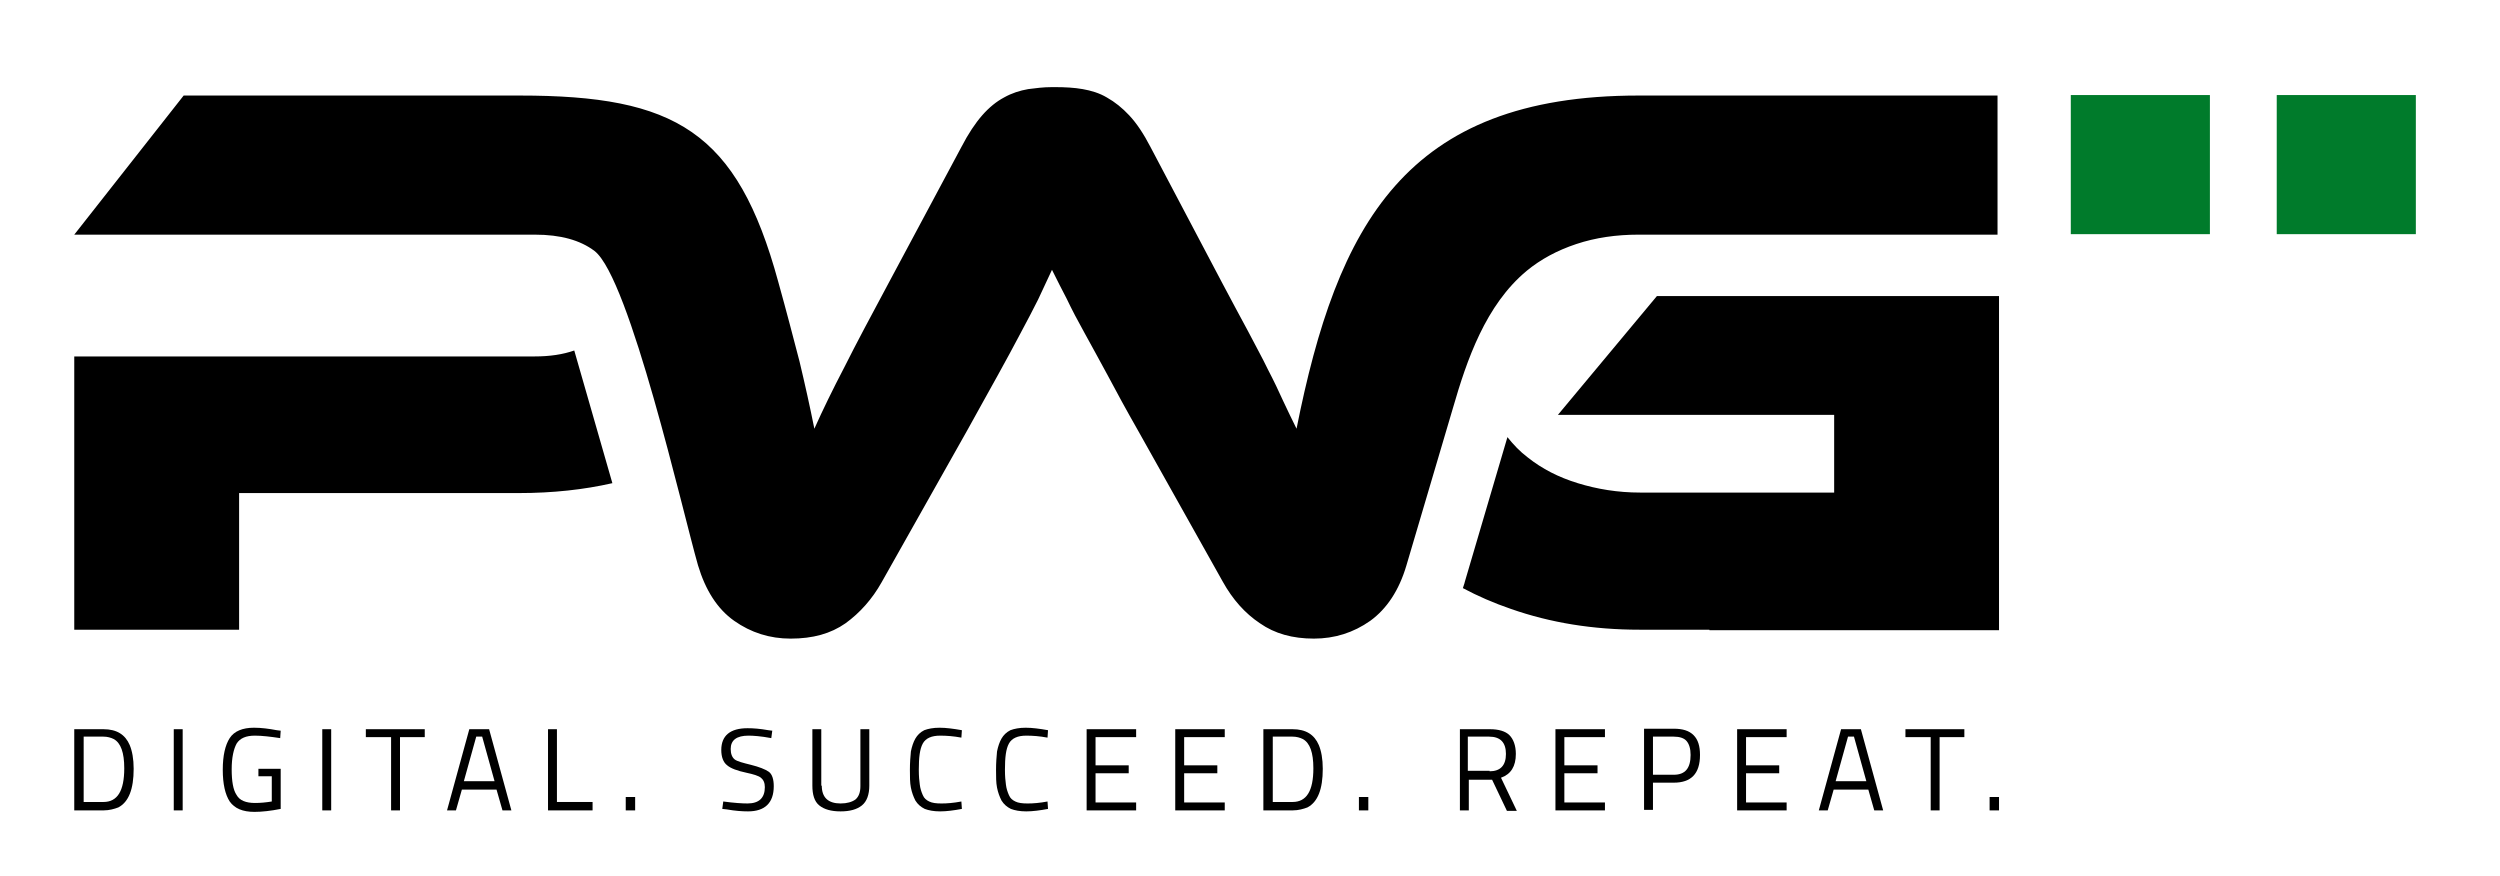 <?xml version="1.0" encoding="utf-8"?>
<!-- Generator: Adobe Illustrator 23.1.0, SVG Export Plug-In . SVG Version: 6.00 Build 0)  -->
<svg version="1.1" id="Ebene_1" xmlns="http://www.w3.org/2000/svg" xmlns:xlink="http://www.w3.org/1999/xlink" x="0px" y="0px"
	 viewBox="0 0 505 177" style="enable-background:new 0 0 505 177;" xml:space="preserve">
<style type="text/css">
	.st0{fill:#007B2B;}
</style>
<g>
	<path d="M345.3,127.2h-14.1c-9.4,0-18-1.4-26-4.2c-3.5-1.2-6.7-2.6-9.7-4.2c0.1-0.4,0.3-0.8,0.4-1.3l8.6-29.2
		c1.2,1.5,2.5,2.9,4.1,4.1c2.9,2.3,6.2,4,10.1,5.2c3.9,1.2,8.1,1.9,12.6,1.9h14.1h25.1V83.8h-55.8l20-24h69.1v67.5H345.3
		L345.3,127.2z M123.7,97.6c-5.7,1.3-12,2-18.9,2H48.3v27.6H15V72h93c3.1,0,5.7-0.4,8-1.2L123.7,97.6L123.7,97.6z M212.5,54.5
		c-0.9,1.9-1.8,3.9-2.8,6c-1,2-2.2,4.3-3.6,6.9c-1.3,2.5-2.9,5.4-4.6,8.5c-1.7,3.1-3.8,6.8-6.1,11l-17.3,30.7
		c-1.9,3.4-4.4,6.2-7.3,8.3c-3,2.1-6.6,3.1-11.1,3.1c-4.2,0-8-1.2-11.4-3.6c-3.4-2.4-5.8-6.2-7.3-11.2c-3.1-10.8-13.8-58-20.9-63.5
		c-2.9-2.2-6.9-3.3-12-3.3H15l22.1-28.1H105c31.4,0,43.9,7.2,52.2,37.6c1.7,6.1,3.1,11.5,4.3,16.1c1.1,4.6,2.1,9.1,3,13.6
		c1.7-3.8,3.7-7.9,6.1-12.5c2.3-4.6,5.4-10.4,9.1-17.3l14.5-27.1c1.4-2.7,2.8-4.8,4.2-6.4c1.4-1.6,2.9-2.8,4.4-3.6
		c1.6-0.9,3.2-1.4,4.9-1.7c1.5-0.2,3.1-0.4,4.8-0.4v0l0.6,0c2,0,3.9,0.1,5.6,0.4c1.7,0.3,3.4,0.8,4.9,1.7c1.6,0.9,3.1,2.1,4.5,3.6
		c1.5,1.6,2.9,3.7,4.3,6.4l14.4,27.3c2,3.8,3.8,7.1,5.3,9.9c1.5,2.9,2.9,5.4,4,7.7c1.2,2.3,2.2,4.4,3.1,6.4c0.9,1.9,1.8,3.8,2.7,5.6
		c8.2-41.1,21.9-67.3,69.1-67.3h72.5v28.1h-72.5c-4.5,0-8.7,0.6-12.6,1.9c-3.9,1.3-7.2,3.1-10,5.4c-8.3,6.9-12.1,18-14.9,27.7
		l-9.4,31.8c-1.5,5.1-4,8.8-7.3,11.2c-3.4,2.4-7.2,3.6-11.4,3.6c-4.3,0-7.9-1-10.9-3.1c-3-2-5.5-4.8-7.5-8.4L229.9,87
		c-2.4-4.2-4.4-7.9-6.1-11.1c-1.7-3.2-3.3-6-4.7-8.6c-1.4-2.5-2.6-4.8-3.6-6.9C214.5,58.5,213.5,56.5,212.5,54.5L212.5,54.5
		L212.5,54.5z"/>
</g>
<g id="XMLID_1_">
	<g>
		<rect x="459.9" y="19.2" class="st0" width="28.1" height="28.1"/>
		<rect x="418.3" y="19.2" class="st0" width="28.1" height="28.1"/>
	</g>
	<g>
	</g>
</g>
<g>
	<path d="M20.9,163.7H15v-16.4h5.9c2.7,0,4.4,1.1,5.3,3.2c0.5,1.2,0.8,2.8,0.8,4.8c0,4.1-1,6.7-3.1,7.8
		C23.1,163.4,22.1,163.7,20.9,163.7z M25.1,155.2c0-3.2-0.7-5.1-2.1-5.9c-0.6-0.3-1.3-0.5-2.1-0.5h-4V162h4
		C23.7,162,25.1,159.8,25.1,155.2z"/>
	<path d="M35.1,163.7v-16.4h1.8v16.4H35.1z"/>
	<path d="M52.2,156.9v-1.6h4.5v8.1c-2,0.4-3.8,0.6-5.3,0.6c-2.4,0-4-0.7-5-2.1c-0.9-1.4-1.4-3.5-1.4-6.4s0.5-5,1.4-6.4
		c0.9-1.4,2.6-2.1,4.9-2.1c1.5,0,3,0.2,4.6,0.5l0.8,0.1l-0.1,1.5c-2-0.3-3.7-0.5-5.1-0.5c-1.8,0-3,0.5-3.7,1.6c-0.6,1.1-1,2.8-1,5.2
		s0.3,4.2,1,5.2c0.6,1.1,1.9,1.6,3.7,1.6c1.1,0,2.2-0.1,3.4-0.3v-5.1H52.2z"/>
	<path d="M65.1,163.7v-16.4h1.8v16.4H65.1z"/>
	<path d="M73.9,148.9v-1.6h11.9v1.6h-5v14.8H79v-14.8H73.9z"/>
	<path d="M90.3,163.7l4.5-16.4h4l4.5,16.4h-1.8l-1.2-4.2h-7l-1.2,4.2H90.3z M96.2,148.8l-2.5,9h6.2l-2.5-9H96.2z"/>
	<path d="M119.7,163.7h-9v-16.4h1.8V162h7.2V163.7z"/>
	<path d="M126.4,163.7V161h1.9v2.7H126.4z"/>
	<path d="M151.2,148.6c-2.4,0-3.6,0.9-3.6,2.7c0,1,0.3,1.7,0.8,2.1s1.7,0.7,3.3,1.1s2.9,0.9,3.6,1.4s1,1.6,1,2.9
		c0,3.4-1.8,5.1-5.2,5.1c-1.2,0-2.6-0.1-4.3-0.4l-0.9-0.1l0.2-1.5c2.2,0.3,3.8,0.4,4.9,0.4c2.3,0,3.5-1.1,3.5-3.3
		c0-0.9-0.3-1.5-0.8-1.9c-0.5-0.4-1.5-0.7-2.9-1c-1.9-0.4-3.2-0.9-3.9-1.5c-0.8-0.6-1.2-1.7-1.2-3.1c0-2.9,1.8-4.4,5.3-4.4
		c1.2,0,2.5,0.1,4.2,0.4l0.8,0.1l-0.2,1.5C153.7,148.7,152.1,148.6,151.2,148.6z"/>
	<path d="M166,158.7c0,2.4,1.3,3.6,3.8,3.6c1.3,0,2.3-0.3,3-0.8c0.7-0.6,1-1.5,1-2.7v-11.5h1.8v11.4c0,1.8-0.5,3.2-1.5,4
		c-1,0.8-2.4,1.2-4.3,1.2c-1.9,0-3.3-0.4-4.3-1.2c-1-0.8-1.4-2.2-1.4-4v-11.4h1.8V158.7z"/>
	<path d="M194.3,163.4c-1.6,0.3-3.1,0.5-4.4,0.5c-1.3,0-2.3-0.2-3.1-0.5c-0.8-0.4-1.4-0.9-1.9-1.7c-0.4-0.8-0.7-1.6-0.9-2.6
		c-0.2-1-0.2-2.2-0.2-3.6s0.1-2.7,0.2-3.7c0.2-1,0.5-1.9,0.9-2.6s1-1.3,1.8-1.7c0.8-0.3,1.8-0.5,3.1-0.5c1.3,0,2.8,0.2,4.5,0.5
		l-0.1,1.5c-1.6-0.3-3-0.4-4.3-0.4c-1.7,0-2.9,0.5-3.5,1.6s-0.8,2.8-0.8,5.3c0,1.3,0.1,2.3,0.2,3c0.1,0.8,0.3,1.4,0.6,2.1
		s0.7,1,1.3,1.3c0.6,0.3,1.4,0.4,2.5,0.4c1.1,0,2.4-0.1,4-0.4L194.3,163.4z"/>
	<path d="M211.7,163.4c-1.6,0.3-3.1,0.5-4.4,0.5c-1.3,0-2.3-0.2-3.1-0.5c-0.8-0.4-1.4-0.9-1.9-1.7c-0.4-0.8-0.7-1.6-0.9-2.6
		c-0.2-1-0.2-2.2-0.2-3.6s0.1-2.7,0.2-3.7c0.2-1,0.5-1.9,0.9-2.6s1-1.3,1.8-1.7c0.8-0.3,1.8-0.5,3.1-0.5c1.3,0,2.8,0.2,4.5,0.5
		l-0.1,1.5c-1.6-0.3-3-0.4-4.3-0.4c-1.7,0-2.9,0.5-3.5,1.6s-0.8,2.8-0.8,5.3c0,1.3,0.1,2.3,0.2,3c0.1,0.8,0.3,1.4,0.6,2.1
		s0.7,1,1.3,1.3c0.6,0.3,1.4,0.4,2.5,0.4c1.1,0,2.4-0.1,4-0.4L211.7,163.4z"/>
	<path d="M219.5,163.7v-16.4h10v1.6h-8.2v5.7h6.7v1.6h-6.7v5.9h8.2v1.6H219.5z"/>
	<path d="M237.4,163.7v-16.4h10v1.6h-8.2v5.7h6.7v1.6h-6.7v5.9h8.2v1.6H237.4z"/>
	<path d="M261.1,163.7h-5.9v-16.4h5.9c2.7,0,4.4,1.1,5.3,3.2c0.5,1.2,0.8,2.8,0.8,4.8c0,4.1-1,6.7-3.1,7.8
		C263.3,163.4,262.3,163.7,261.1,163.7z M265.3,155.2c0-3.2-0.7-5.1-2.1-5.9c-0.6-0.3-1.3-0.5-2.1-0.5h-4V162h4
		C263.9,162,265.3,159.8,265.3,155.2z"/>
	<path d="M274.5,163.7V161h1.9v2.7H274.5z"/>
	<path d="M296.7,157.4v6.3h-1.8v-16.4h6.1c1.7,0,3.1,0.4,3.9,1.2s1.3,2.1,1.3,3.8c0,2.5-1,4.1-3,4.8l3.2,6.7h-2l-3-6.3H296.7z
		 M300.9,155.8c2.2,0,3.3-1.2,3.3-3.5s-1.1-3.5-3.4-3.5h-4.3v6.9H300.9z"/>
	<path d="M314.2,163.7v-16.4h10v1.6H316v5.7h6.7v1.6H316v5.9h8.2v1.6H314.2z"/>
	<path d="M338.1,158.1h-4.2v5.5h-1.8v-16.4h6c1.8,0,3.1,0.4,4,1.3c0.9,0.9,1.3,2.2,1.3,4C343.4,156.3,341.6,158.1,338.1,158.1z
		 M333.9,156.5h4.2c2.3,0,3.4-1.3,3.4-4c0-1.3-0.3-2.2-0.8-2.8s-1.4-0.9-2.6-0.9h-4.2V156.5z"/>
	<path d="M350.9,163.7v-16.4h10v1.6h-8.2v5.7h6.7v1.6h-6.7v5.9h8.2v1.6H350.9z"/>
	<path d="M367.4,163.7l4.5-16.4h4l4.5,16.4h-1.8l-1.2-4.2h-7l-1.2,4.2H367.4z M373.3,148.8l-2.5,9h6.2l-2.5-9H373.3z"/>
	<path d="M384.9,148.9v-1.6h11.9v1.6h-5v14.8H390v-14.8H384.9z"/>
	<path d="M401.9,163.7V161h1.9v2.7H401.9z"/>
</g>
</svg>
